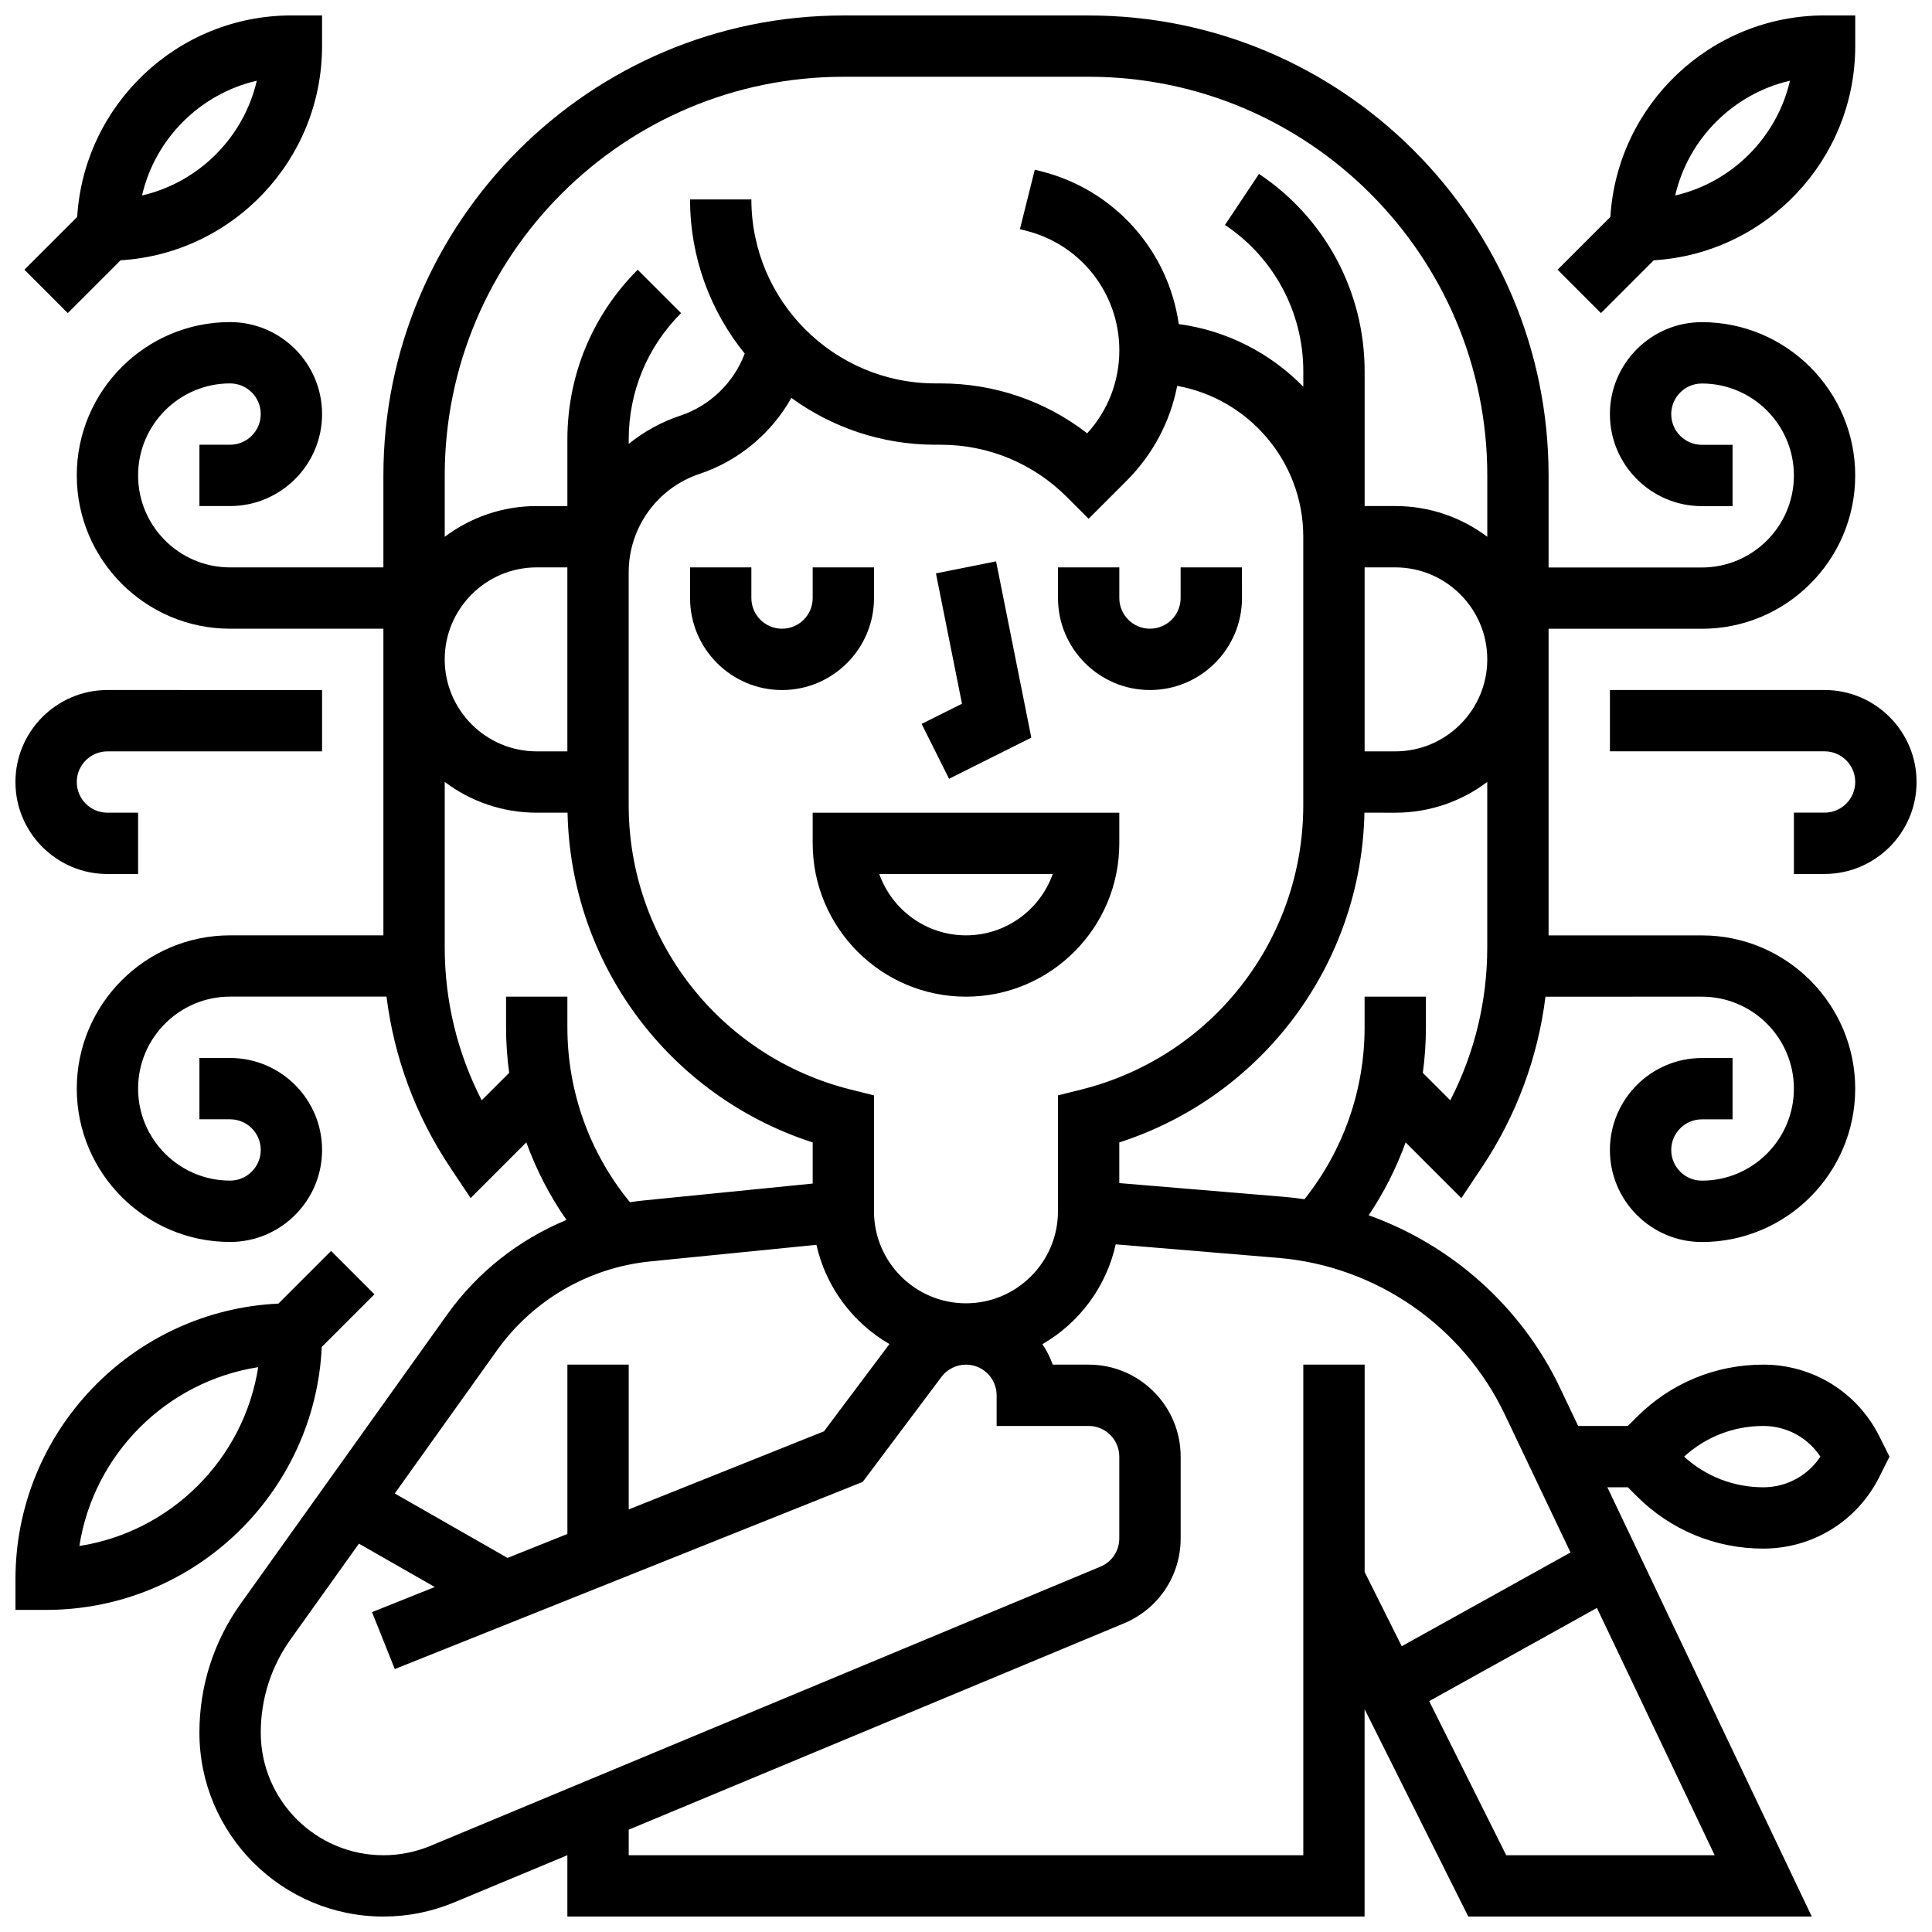 <?xml version="1.0" encoding="UTF-8"?>
<!-- Uploaded to: ICON Repo, www.iconrepo.com, Generator: ICON Repo Mixer Tools -->
<svg width="800px" height="800px" version="1.1" viewBox="144 144 512 512" xmlns="http://www.w3.org/2000/svg">
 <defs>
  <clipPath id="f">
   <path d="m164 148.09h481v503.81h-481z"/>
  </clipPath>
  <clipPath id="e">
   <path d="m148.09 475h95.906v96h-95.906z"/>
  </clipPath>
  <clipPath id="d">
   <path d="m570 326h81.902v50h-81.902z"/>
  </clipPath>
  <clipPath id="c">
   <path d="m148.09 326h81.906v50h-81.906z"/>
  </clipPath>
  <clipPath id="b">
   <path d="m150 148.09h80v78.906h-80z"/>
  </clipPath>
  <clipPath id="a">
   <path d="m556 148.09h80v78.906h-80z"/>
  </clipPath>
 </defs>
 <path d="m359.37 367.5c0 22.402 18.227 40.629 40.629 40.629s40.629-18.227 40.629-40.629v-8.125h-81.258zm63.617 8.125c-3.356 9.461-12.391 16.25-22.984 16.25s-19.633-6.793-22.984-16.25z"/>
 <path d="m417.31 339.48-9.34-46.719-15.938 3.188 6.906 34.547-10.699 5.348 7.269 14.535z"/>
 <path d="m375.62 302.49v-8.125h-16.25v8.125c0 4.481-3.644 8.125-8.125 8.125-4.481 0-8.125-3.644-8.125-8.125v-8.125h-16.25v8.125c0 13.441 10.938 24.379 24.379 24.379 13.434-0.004 24.371-10.938 24.371-24.379z"/>
 <path d="m473.13 294.36h-16.25v8.125c0 4.481-3.644 8.125-8.125 8.125-4.481 0-8.125-3.644-8.125-8.125v-8.125h-16.25v8.125c0 13.441 10.938 24.379 24.379 24.379 13.441 0 24.379-10.938 24.379-24.379z"/>
 <g clip-path="url(#f)">
  <path d="m611.27 505.64c-12.652 0-24.543 4.926-33.488 13.871l-2.383 2.379h-13.172l-4.801-10.086c-10.262-21.547-28.727-37.871-50.707-45.742 4.055-6.035 7.328-12.527 9.789-19.312l14.766 14.766 5.5-8.246c9.094-13.637 14.785-29.043 16.793-45.137l41.453-0.004c13.441 0 24.379 10.938 24.379 24.379s-10.938 24.379-24.379 24.379c-4.481 0-8.125-3.644-8.125-8.125 0-4.481 3.644-8.125 8.125-8.125h8.125v-16.25h-8.125c-13.441 0-24.379 10.938-24.379 24.379 0 13.441 10.938 24.379 24.379 24.379 22.402 0 40.629-18.227 40.629-40.629 0-22.402-18.227-40.629-40.629-40.629h-40.629v-81.258h40.629c22.402 0 40.629-18.227 40.629-40.629s-18.227-40.629-40.629-40.629c-13.441 0-24.379 10.938-24.379 24.379s10.938 24.379 24.379 24.379h8.125v-16.25h-8.125c-4.481 0-8.125-3.644-8.125-8.125s3.644-8.125 8.125-8.125c13.441 0 24.379 10.938 24.379 24.379s-10.938 24.379-24.379 24.379h-40.629v-24.379c-0.004-67.23-54.684-121.91-121.89-121.91h-65.008c-67.211 0-121.89 54.68-121.89 121.89v24.379l-40.629-0.004c-13.441 0-24.379-10.938-24.379-24.379 0-13.441 10.938-24.379 24.379-24.379 4.481 0 8.125 3.644 8.125 8.125 0 4.481-3.644 8.125-8.125 8.125h-8.125v16.25h8.125c13.441 0 24.379-10.938 24.379-24.379-0.004-13.434-10.938-24.371-24.379-24.371-22.402 0-40.629 18.227-40.629 40.629 0 22.402 18.227 40.629 40.629 40.629h40.629v81.258l-40.629 0.004c-22.402 0-40.629 18.227-40.629 40.629s18.227 40.629 40.629 40.629c13.441 0 24.379-10.938 24.379-24.379s-10.938-24.379-24.379-24.379h-8.125v16.25h8.125c4.481 0 8.125 3.644 8.125 8.125 0 4.481-3.644 8.125-8.125 8.125-13.441 0-24.379-10.938-24.379-24.379 0-13.441 10.938-24.379 24.379-24.379h41.453c2.008 16.094 7.699 31.5 16.793 45.137l5.5 8.246 14.758-14.758c2.633 7.258 6.191 14.168 10.645 20.559-12.555 5.184-23.562 13.793-31.621 25.07l-54.695 76.582c-7.168 10.035-10.961 21.859-10.961 34.199 0 26.883 21.871 48.754 48.754 48.754 6.469 0 12.777-1.262 18.754-3.75l30.004-12.5v16.25h211.27v-54.965l27.484 54.965h91.023l-54.172-113.76h5.434l2.383 2.383c8.945 8.941 20.836 13.867 33.488 13.867 13.125 0 24.922-7.293 30.789-19.027l2.676-5.352-2.676-5.352c-5.867-11.734-17.664-19.023-30.789-19.023zm-82.93-70.043-7.277-7.277c0.543-3.977 0.82-8.008 0.82-12.066v-8.125h-16.25v8.125c0 16.621-5.637 32.625-15.934 45.551-1.836-0.27-3.688-0.488-5.551-0.645l-43.523-3.629v-10.777c37.953-12.254 64.121-47.184 64.969-87.383l8.164 0.004c9.141 0 17.582-3.035 24.379-8.148v43.855c0 14.191-3.363 28.02-9.797 40.516zm-97.812-2.848-6.156 1.539v30.723c0 13.441-10.938 24.379-24.379 24.379s-24.379-10.938-24.379-24.379v-30.723l-6.156-1.539c-34.648-8.664-58.848-39.66-58.848-75.379v-61.688c0-11.867 7.562-22.363 18.82-26.113 10.402-3.469 19.02-10.773 24.293-20.121 10.727 7.797 23.902 12.41 38.145 12.41h1.395c12.652 0 24.543 4.926 33.488 13.871l5.746 5.746 10.047-10.047c6.977-6.977 11.582-15.691 13.426-25.168 18.969 3.422 33.41 20.039 33.41 39.977v71.133c0 35.719-24.199 66.715-58.852 75.379zm-136.17-89.629h-8.125c-13.441 0-24.379-10.938-24.379-24.379 0-13.441 10.938-24.379 24.379-24.379h8.125zm211.28-48.758h8.125c13.441 0 24.379 10.938 24.379 24.379 0 13.441-10.938 24.379-24.379 24.379h-8.125zm-138.14-130.02h65.008c58.25 0 105.64 47.387 105.64 105.64v16.273c-6.797-5.113-15.238-8.148-24.379-8.148h-8.125v-35.703c0-21.07-10.465-40.625-27.996-52.312l-9.016 13.523c12.996 8.664 20.758 23.164 20.758 38.789v4.082c-8.652-8.84-20.152-14.871-33.004-16.602-2.773-19.469-17.023-35.629-36.559-40.512l-1.598-0.398-3.941 15.766 1.598 0.398c14.57 3.637 24.75 16.672 24.75 31.695 0 8.219-3.012 15.969-8.516 22-11.078-8.578-24.605-13.227-38.848-13.227h-1.395c-26.883 0-48.754-21.871-48.754-48.754h-16.25c0 15.465 5.438 29.68 14.488 40.852-2.898 7.68-9.168 13.816-17.059 16.445-5.082 1.695-9.688 4.254-13.684 7.481v-1.164c0-12.648 4.926-24.543 13.871-33.488l-11.492-11.492c-12.012 12.012-18.633 27.988-18.633 44.977v17.648h-8.125c-9.141 0-17.582 3.035-24.379 8.148v-16.273c0-58.25 47.391-105.64 105.64-105.64zm-73.137 251.91v-8.125h-16.25v8.125c0 4.062 0.285 8.09 0.82 12.062l-7.277 7.277c-6.434-12.492-9.797-26.32-9.797-40.512v-43.855c6.797 5.113 15.238 8.148 24.379 8.148h8.168c0.844 40.199 27.016 75.129 64.969 87.383v10.898l-44.633 4.465c-1.273 0.129-2.539 0.289-3.797 0.484-10.715-13.059-16.582-29.348-16.582-46.352zm-18.633 85.574c9.52-13.328 24.328-21.91 40.625-23.539l44.004-4.398c2.512 11.219 9.672 20.695 19.352 26.297l-17.348 23.129-51.746 20.703v-38.379h-16.25v44.879l-15.863 6.348-29.887-17.078zm-17.621 131.33c-3.981 1.656-8.188 2.5-12.5 2.5-17.922 0-32.504-14.582-32.504-32.504 0-8.93 2.742-17.488 7.934-24.754l18.082-25.316 20.109 11.492-16.641 6.656 6.035 15.09 124-49.602 20.871-27.828c1.527-2.035 3.957-3.25 6.5-3.25 4.481 0 8.125 3.644 8.125 8.125v8.125h24.379c4.481 0 8.125 3.644 8.125 8.125v21.668c0 3.289-1.965 6.234-5 7.5zm231.28-127.52v130.02h-178.77v-6.773l131.27-54.695c9.113-3.797 15-12.629 15-22.504v-21.664c0-13.441-10.938-24.379-24.379-24.379h-9.52c-0.688-1.934-1.621-3.746-2.746-5.422 9.738-5.621 16.941-15.16 19.43-26.457l43.129 3.594c25.836 2.152 48.809 18.031 59.957 41.438l17.441 36.625-44.727 24.848-9.828-19.664v-54.961zm53.777 130.02-20.418-40.84 44.453-24.695 31.207 65.535zm68.113-97.512c-7.832 0-15.223-2.875-20.969-8.125 5.742-5.25 13.133-8.125 20.969-8.125 6.184 0 11.805 3.066 15.145 8.125-3.34 5.059-8.961 8.125-15.145 8.125z"/>
 </g>
 <g clip-path="url(#e)">
  <path d="m229.27 500.96 13.961-13.961-11.492-11.492-13.961 13.961c-38.727 1.809-69.68 33.875-69.68 73.047v8.125h8.125c39.168 0 71.234-30.953 73.047-69.68zm-64.238 52.746c3.797-24.328 23.066-43.598 47.395-47.395-3.797 24.328-23.066 43.598-47.395 47.395z"/>
 </g>
 <g clip-path="url(#d)">
  <path d="m627.53 326.86h-56.883v16.25h56.883c4.481 0 8.125 3.644 8.125 8.125s-3.644 8.125-8.125 8.125h-8.125v16.25h8.125c13.441 0 24.379-10.938 24.379-24.379-0.004-13.434-10.941-24.371-24.379-24.371z"/>
 </g>
 <g clip-path="url(#c)">
  <path d="m172.47 375.62h8.125v-16.25h-8.125c-4.481 0-8.125-3.644-8.125-8.125 0-4.481 3.644-8.125 8.125-8.125h56.883v-16.25l-56.883-0.008c-13.441 0-24.379 10.938-24.379 24.379 0 13.441 10.938 24.379 24.379 24.379z"/>
 </g>
 <g clip-path="url(#b)">
  <path d="m161.96 226.97 13.992-13.988c29.746-1.809 53.395-26.57 53.395-56.766v-8.125h-8.125c-30.191 0-54.957 23.652-56.766 53.398l-13.988 13.988zm50.094-61.582c-3.484 15.055-15.363 26.93-30.418 30.418 3.484-15.059 15.363-26.934 30.418-30.418z"/>
 </g>
 <g clip-path="url(#a)">
  <path d="m568.27 226.97 13.988-13.988c29.746-1.809 53.398-26.57 53.398-56.766v-8.125h-8.125c-30.195 0-54.957 23.652-56.766 53.398l-13.988 13.988zm50.09-61.582c-3.484 15.055-15.363 26.93-30.418 30.418 3.488-15.059 15.363-26.934 30.418-30.418z"/>
 </g>
</svg>